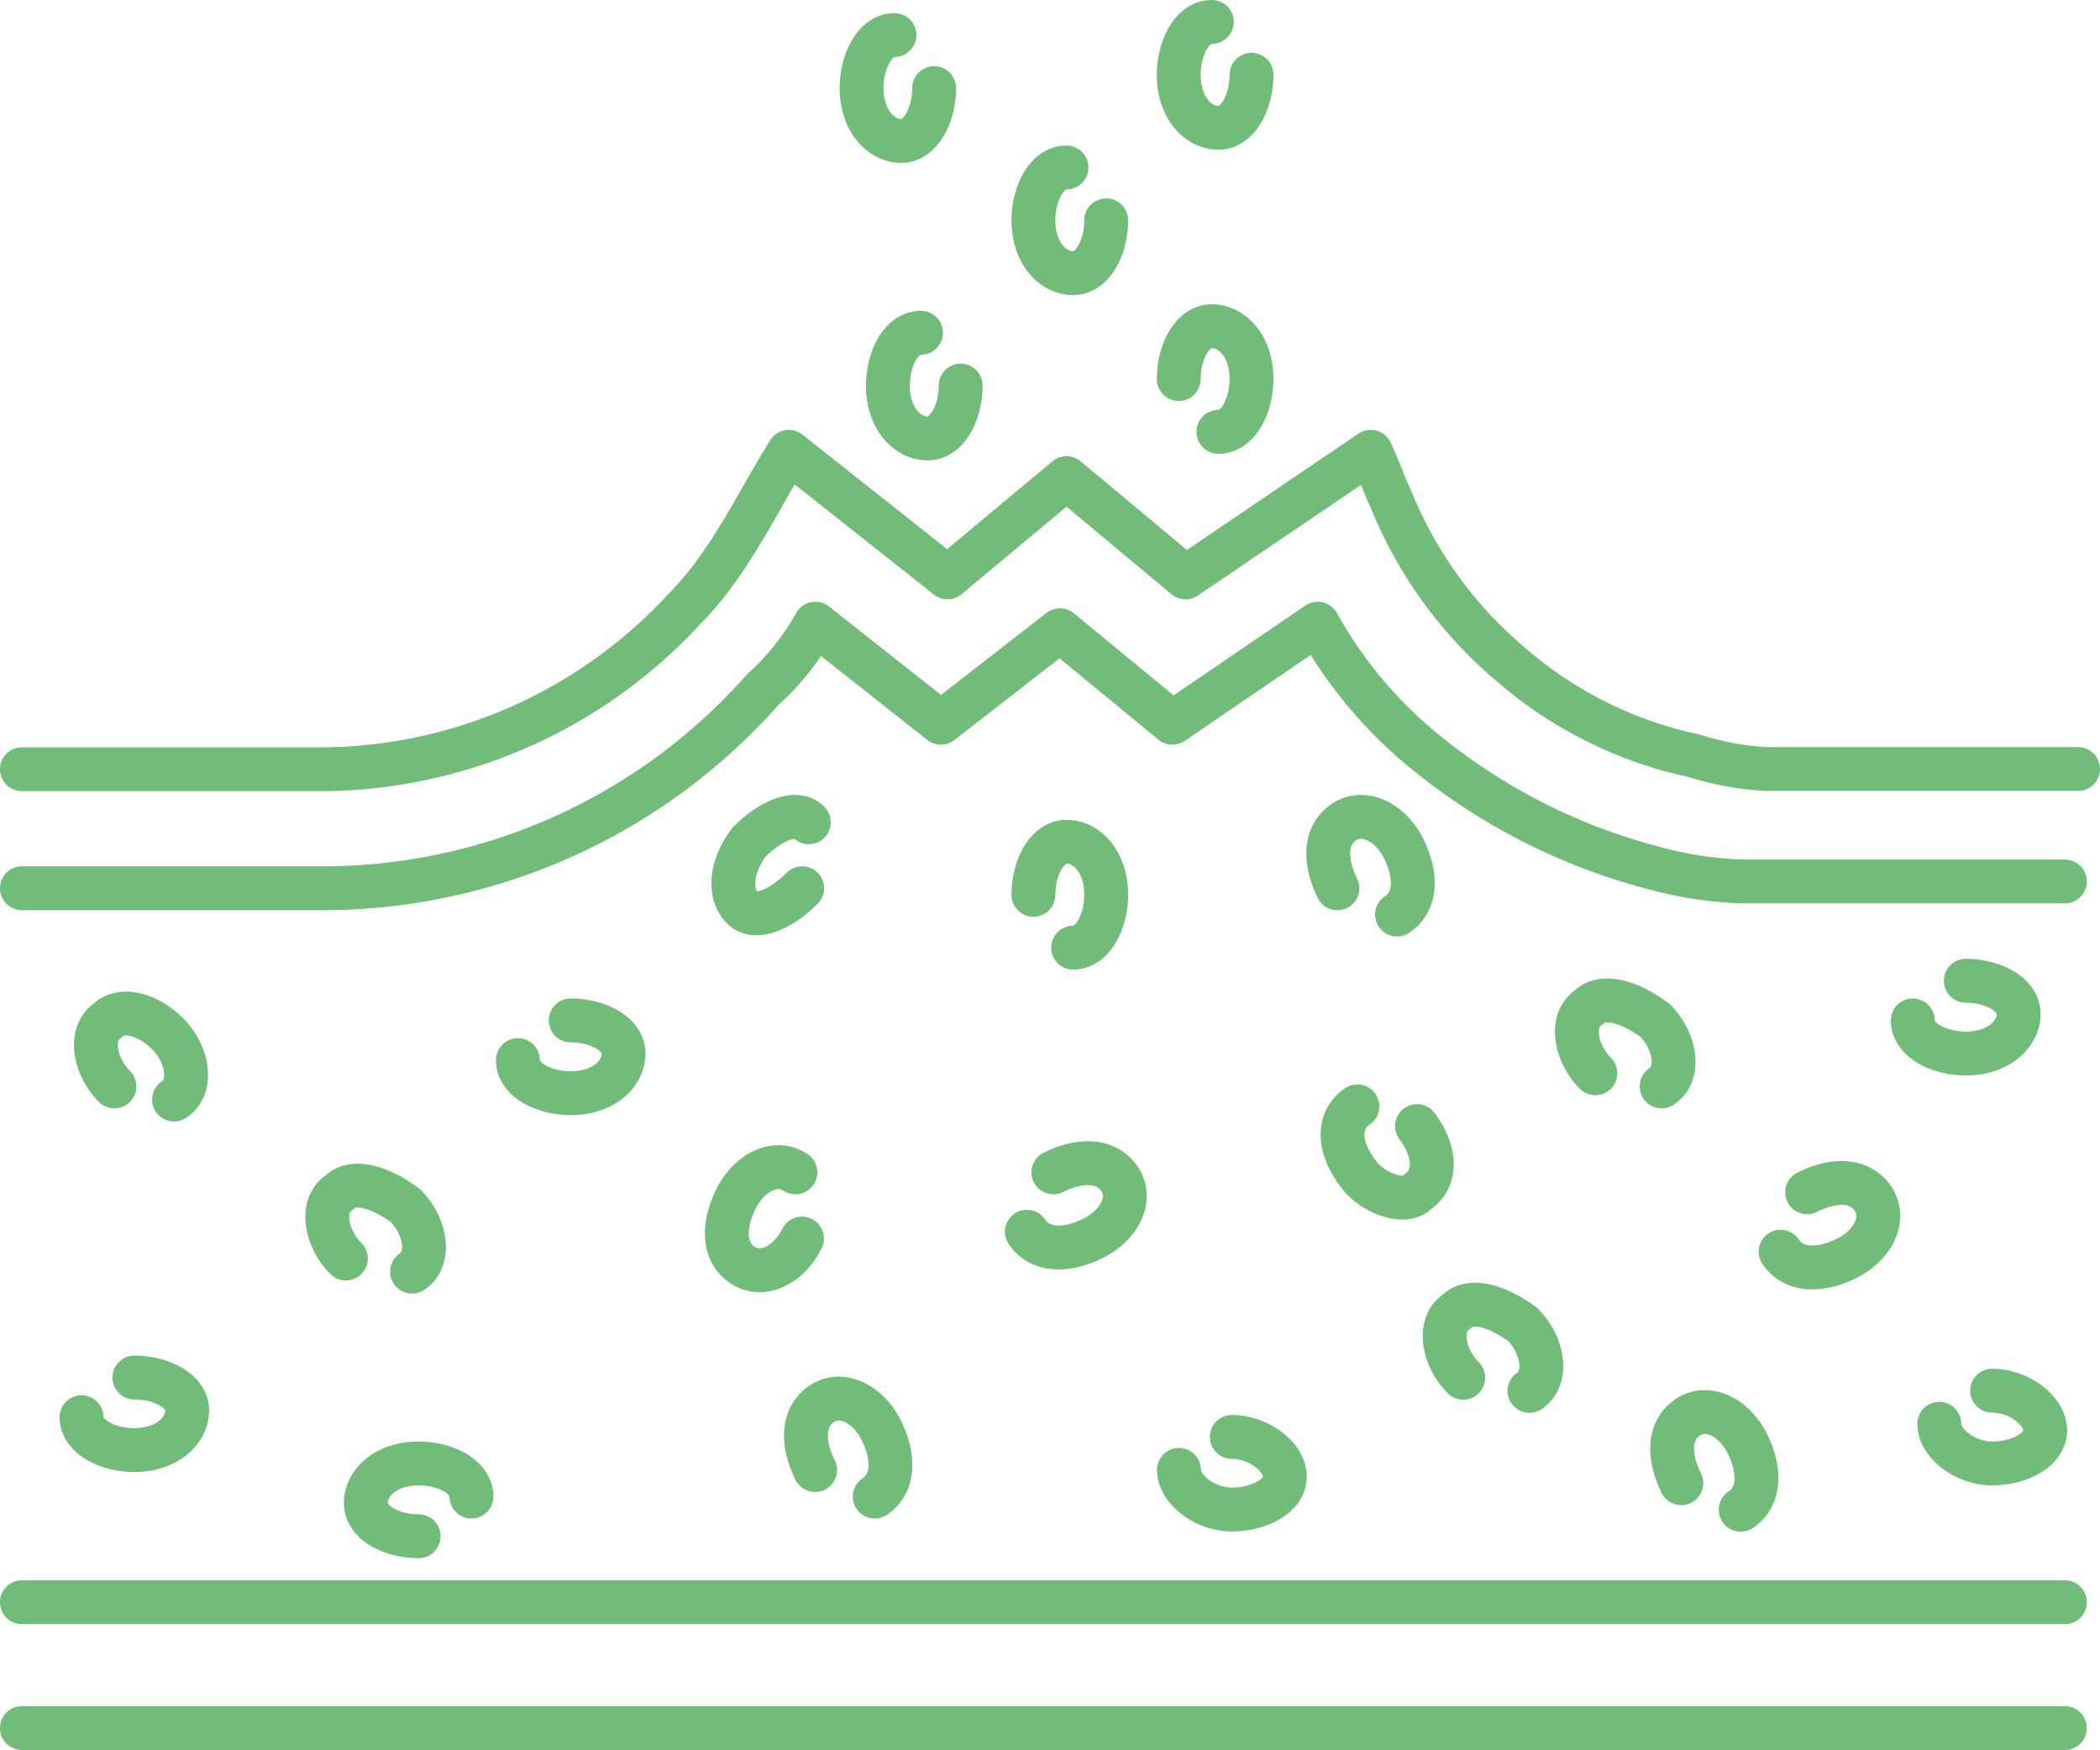 <?xml version="1.0"?>
<svg width="95.812" height="79.825" xmlns="http://www.w3.org/2000/svg" xmlns:svg="http://www.w3.org/2000/svg">
 <g class="layer">
  <title>Layer 1</title>
  <path d="m1,35.09l13.88,0a22.66,22.66 0 0 0 16.28,-7.24c2.12,-2.12 3.32,-4.83 4.83,-7.24l7.24,5.73l5.43,-4.53l5.43,4.53l8.45,-5.73c0.3,0.6 0.6,1.5 0.9,2.11a19.37,19.37 0 0 0 5.43,7.54a18.66,18.66 0 0 0 8.44,4.22a12.83,12.83 0 0 0 3.32,0.6l14.18,0m-0.6,5.13l-14.78,0a17.66,17.66 0 0 1 -3.92,-0.6a27.37,27.37 0 0 1 -10.26,-5.13a20.16,20.16 0 0 1 -5.13,-6.03l-6.63,4.52l-5.13,-4.22l-5.43,4.22l-5.73,-4.52a11.81,11.81 0 0 1 -2.41,3.02a26.81,26.81 0 0 1 -19.91,9.05l-13.88,0m0,32.57l93.21,0m-93.21,5.74l93.21,0m-17.5,-11.17c-0.6,-1.2 -0.6,-2.41 0.3,-3.01s2.11,0 2.71,1.2s0.6,2.42 -0.3,3.02m-42.23,-1.81c-0.6,-1.21 -0.6,-2.41 0.3,-3.02s2.12,0 2.72,1.21s0.6,2.41 -0.3,3.02m17.19,-64.86c0,1.21 -0.6,2.42 -1.51,2.42s-1.81,-0.9 -1.81,-2.42c0,-1.2 0.6,-2.41 1.51,-2.41m-12.67,3.02c0,1.2 -0.6,2.41 -1.5,2.41s-1.81,-0.9 -1.81,-2.41c0,-1.21 0.6,-2.42 1.5,-2.42m9.66,8.45c0,1.21 -0.6,2.41 -1.51,2.41s-1.81,-0.9 -1.81,-2.41c0,-1.21 0.6,-2.41 1.51,-2.41m-4.83,9.95c0,1.21 -0.6,2.41 -1.51,2.41s-1.81,-0.9 -1.81,-2.41c0,-1.21 0.6,-2.41 1.51,-2.41m11.76,2.11c0,-1.21 0.6,-2.41 1.51,-2.41s1.81,0.9 1.81,2.41c0,1.2 -0.6,2.41 -1.51,2.41m5.43,20.82c-0.6,-1.21 -0.6,-2.42 0.3,-3.02s2.12,0 2.72,1.21s0.6,2.41 -0.3,3.01m-16.59,-0.9c0,-1.21 0.6,-2.42 1.51,-2.42s1.81,0.9 1.81,2.42c0,1.2 -0.6,2.41 -1.51,2.41m-12.37,13.27c-0.6,1.21 -1.81,1.81 -2.71,1.21s-0.9,-1.81 -0.3,-3.02s1.81,-1.81 2.71,-1.21m54.6,9.96c1.21,0 2.42,0.9 2.42,1.81s-1.21,1.51 -2.42,1.51s-2.41,-0.9 -2.41,-1.81m-32.28,0.6c1.21,0 2.42,0.9 2.42,1.81s-1.21,1.5 -2.42,1.5s-2.41,-0.9 -2.41,-1.81m28.66,-12.66c1.2,-0.61 2.41,-0.61 3.01,0.3s0,2.11 -1.2,2.71s-2.42,0.6 -3.02,-0.3m-33.18,-3.62c1.21,-0.6 2.41,-0.6 3.02,0.3s0,2.11 -1.21,2.71s-2.41,0.6 -3.02,-0.3m-27.75,13.89c-1.21,0 -2.41,-0.6 -2.41,-1.51s0.9,-1.81 2.41,-1.81c1.21,0 2.41,0.6 2.41,1.51m-15.38,-5.43c1.21,0 2.41,0.6 2.41,1.5s-0.9,1.81 -2.41,1.81c-1.21,0 -2.41,-0.6 -2.41,-1.5m60.93,-13.28c0.9,1.21 0.9,2.42 0,3.02c-0.6,0.6 -2.11,0 -2.72,-0.9c-0.9,-1.21 -0.9,-2.41 0,-3.02m27.76,-5.73c1.2,0 2.41,0.6 2.41,1.51s-0.9,1.81 -2.41,1.81c-1.21,0 -2.42,-0.6 -2.42,-1.51m-61.23,0c1.21,0 2.41,0.6 2.41,1.51s-0.9,1.81 -2.41,1.81c-1.21,0 -2.41,-0.6 -2.41,-1.51m12.97,-7.84c-0.9,0.9 -2.11,1.51 -2.72,0.9s-0.6,-1.81 0.3,-3.01c0.9,-0.9 2.11,-1.51 2.72,-0.9m29.86,25.34c-0.9,-0.9 -1.21,-2.42 -0.3,-3.02c0.6,-0.6 1.81,-0.3 3.02,0.6c0.9,0.9 1.2,2.41 0.3,3.02m-54,-6.04c-0.9,-0.9 -1.21,-2.41 -0.3,-3.01c0.6,-0.6 1.81,-0.3 3.02,0.6c0.9,0.9 1.2,2.41 0.3,3.01m53.99,-9.05c-0.9,-0.9 -1.2,-2.41 -0.3,-3.01c0.6,-0.6 1.81,-0.3 3.02,0.6c0.9,0.9 1.21,2.41 0.3,3.01m-70.59,0c-0.9,-0.9 -1.2,-2.41 -0.3,-3.01c0.6,-0.6 1.81,-0.3 2.72,0.6s1.21,2.41 0.3,3.01" fill="none" id="service-12" stroke="#71bc78" stroke-linecap="round" stroke-linejoin="round" stroke-miterlimit="10" stroke-width="2"/>
 </g>
</svg>